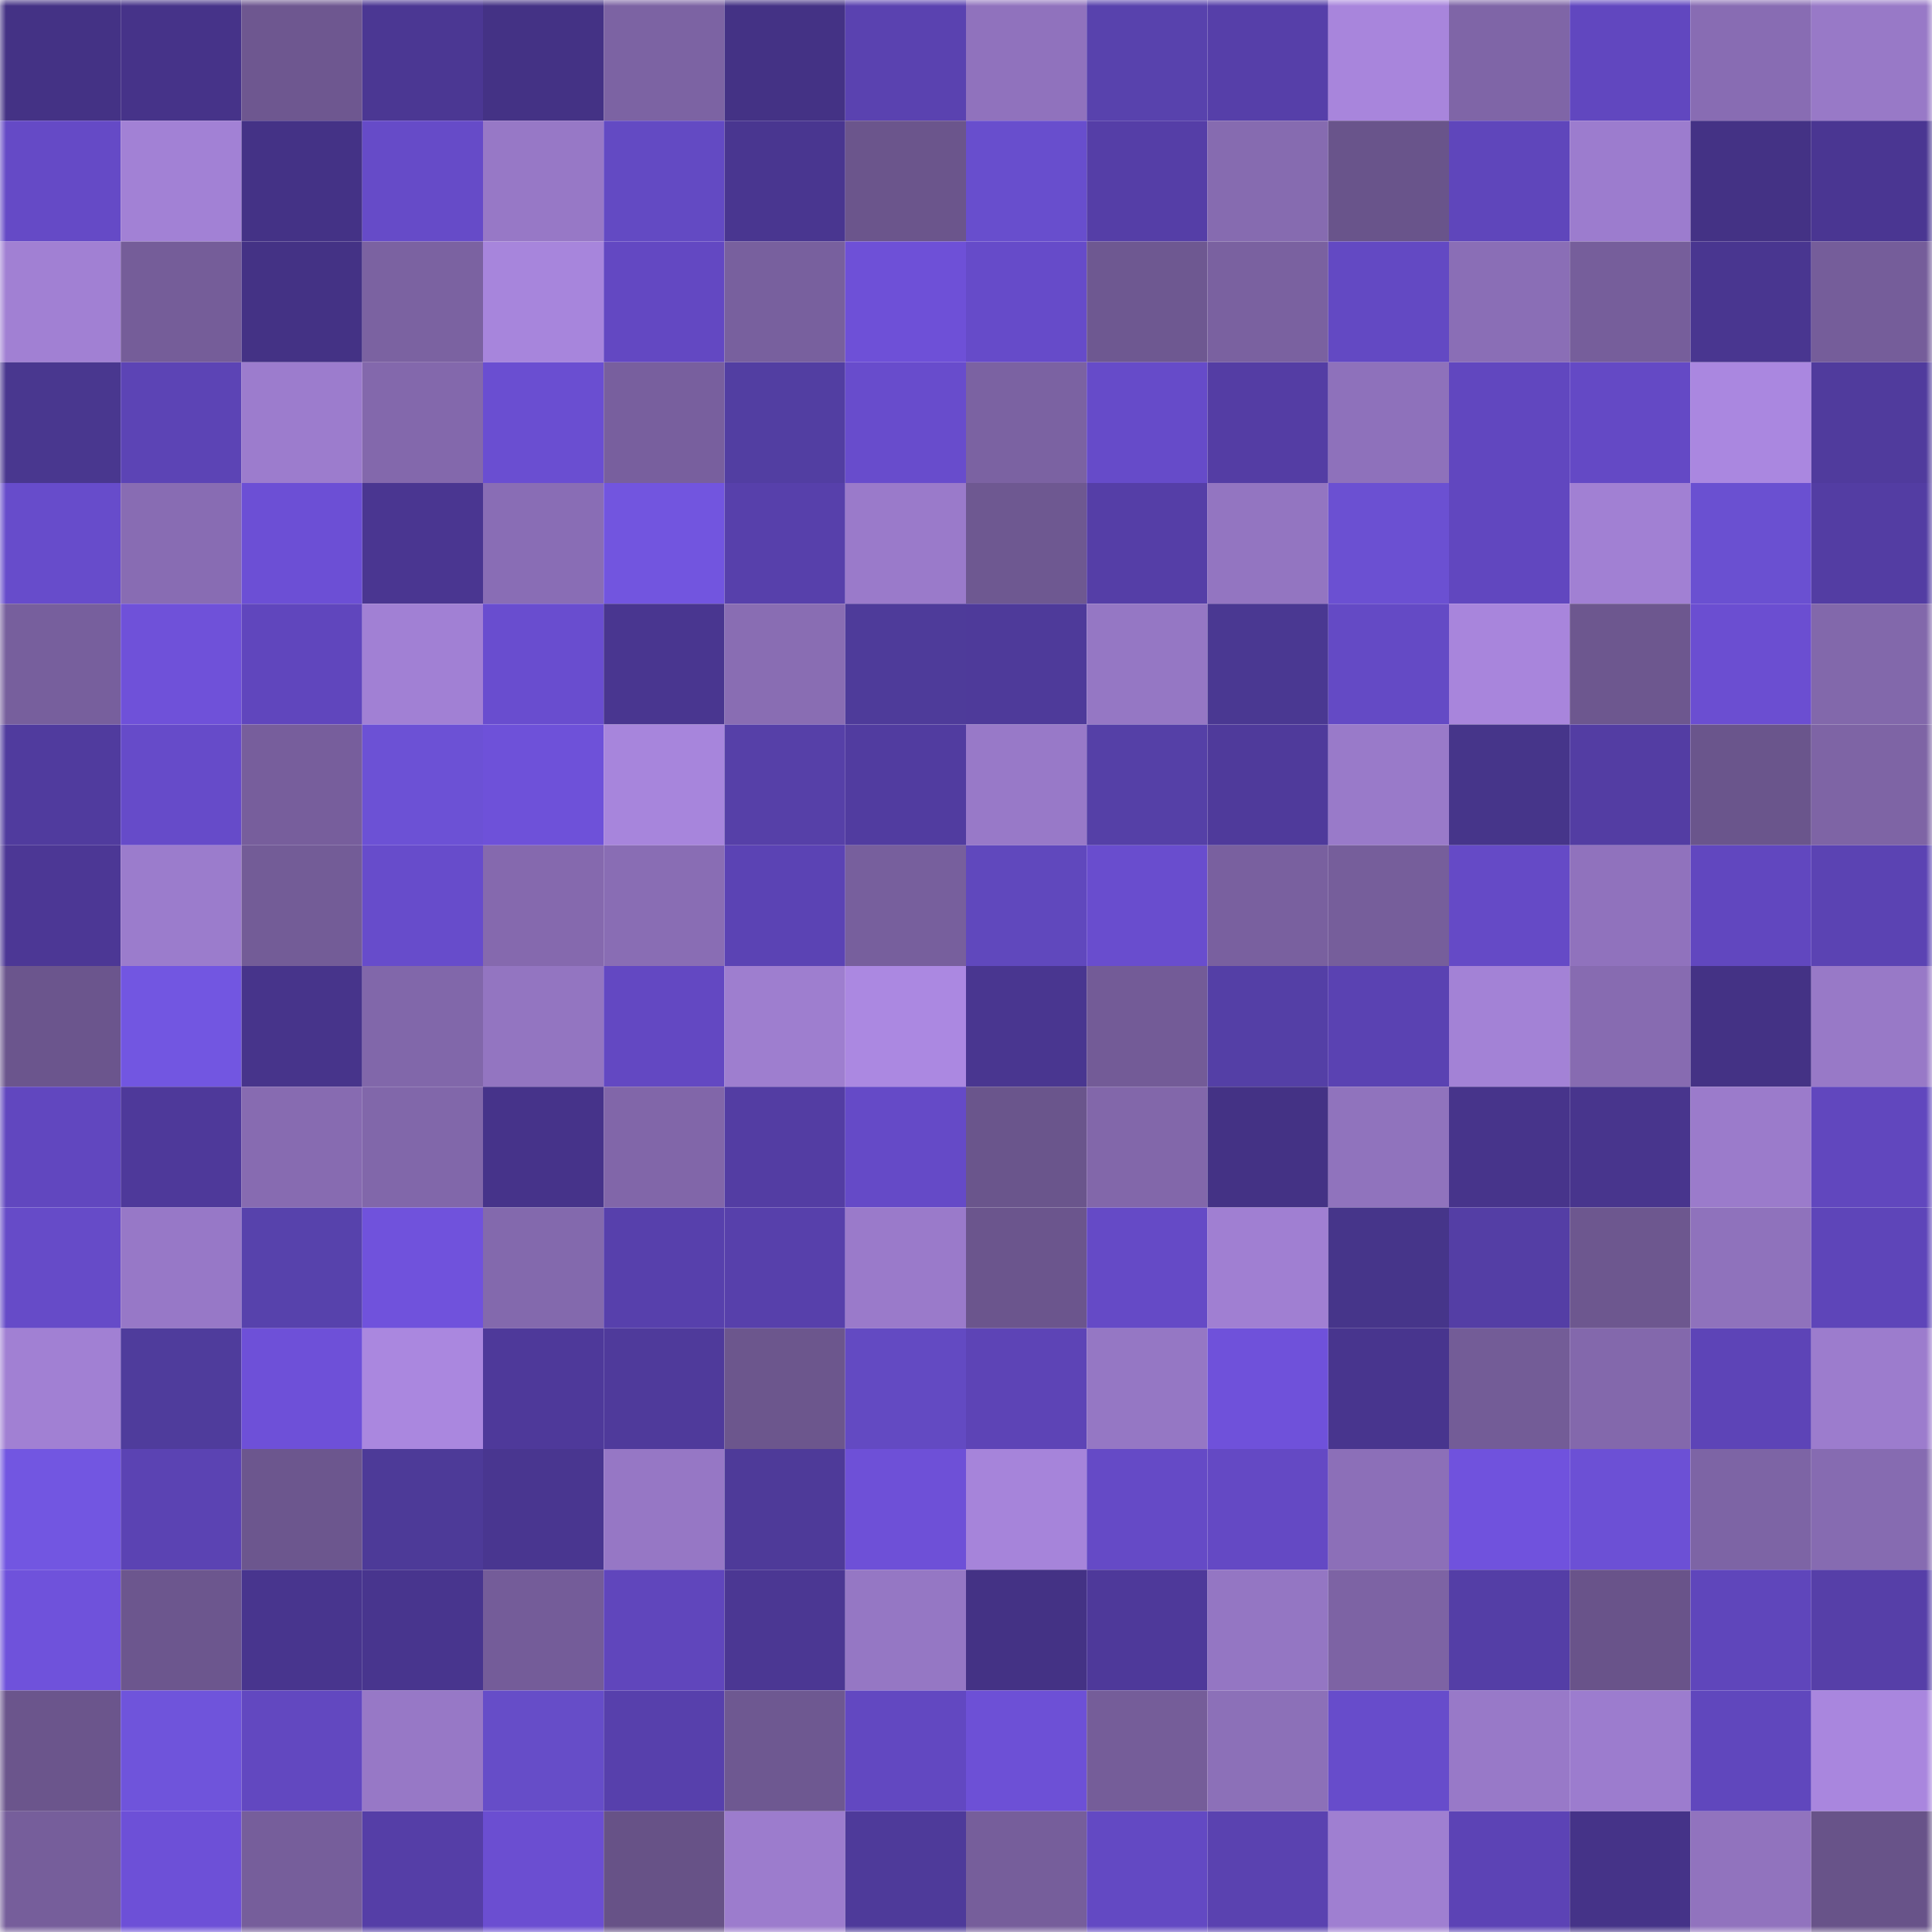 <svg viewBox="0 0 160 160" fill="none" role="img" xmlns="http://www.w3.org/2000/svg" width="240" height="240" name="farcaster%2Ckele5"><mask id="320104295" mask-type="alpha" maskUnits="userSpaceOnUse" x="0" y="0" width="160" height="160"><rect width="160" height="160" fill="#FFFFFF"></rect></mask><g mask="url(#320104295)"><rect x="0" y="0" width="10" height="10" fill="#443285"></rect><rect x="10" y="0" width="10" height="10" fill="#463389"></rect><rect x="20" y="0" width="10" height="10" fill="#6e5790"></rect><rect x="30" y="0" width="10" height="10" fill="#4b3793"></rect><rect x="40" y="0" width="10" height="10" fill="#443285"></rect><rect x="50" y="0" width="10" height="10" fill="#7c63a3"></rect><rect x="60" y="0" width="10" height="10" fill="#443285"></rect><rect x="70" y="0" width="10" height="10" fill="#5a42b0"></rect><rect x="80" y="0" width="10" height="10" fill="#9072bd"></rect><rect x="90" y="0" width="10" height="10" fill="#5842ad"></rect><rect x="100" y="0" width="10" height="10" fill="#563fa9"></rect><rect x="110" y="0" width="10" height="10" fill="#a885dc"></rect><rect x="120" y="0" width="10" height="10" fill="#7f65a7"></rect><rect x="130" y="0" width="10" height="10" fill="#6147bf"></rect><rect x="140" y="0" width="10" height="10" fill="#886cb3"></rect><rect x="150" y="0" width="10" height="10" fill="#9879c7"></rect><rect x="0" y="10" width="10" height="10" fill="#654ac6"></rect><rect x="10" y="10" width="10" height="10" fill="#a281d5"></rect><rect x="20" y="10" width="10" height="10" fill="#443286"></rect><rect x="30" y="10" width="10" height="10" fill="#664bc8"></rect><rect x="40" y="10" width="10" height="10" fill="#9778c6"></rect><rect x="50" y="10" width="10" height="10" fill="#634ac3"></rect><rect x="60" y="10" width="10" height="10" fill="#493690"></rect><rect x="70" y="10" width="10" height="10" fill="#6b558c"></rect><rect x="80" y="10" width="10" height="10" fill="#684ecd"></rect><rect x="90" y="10" width="10" height="10" fill="#553ea7"></rect><rect x="100" y="10" width="10" height="10" fill="#866bb0"></rect><rect x="110" y="10" width="10" height="10" fill="#69548b"></rect><rect x="120" y="10" width="10" height="10" fill="#5f46bb"></rect><rect x="130" y="10" width="10" height="10" fill="#9c7cce"></rect><rect x="140" y="10" width="10" height="10" fill="#443285"></rect><rect x="150" y="10" width="10" height="10" fill="#4a3692"></rect><rect x="0" y="20" width="10" height="10" fill="#a180d3"></rect><rect x="10" y="20" width="10" height="10" fill="#755d99"></rect><rect x="20" y="20" width="10" height="10" fill="#443285"></rect><rect x="30" y="20" width="10" height="10" fill="#7b62a1"></rect><rect x="40" y="20" width="10" height="10" fill="#a785dc"></rect><rect x="50" y="20" width="10" height="10" fill="#6348c2"></rect><rect x="60" y="20" width="10" height="10" fill="#78609e"></rect><rect x="70" y="20" width="10" height="10" fill="#6e50d7"></rect><rect x="80" y="20" width="10" height="10" fill="#664bc9"></rect><rect x="90" y="20" width="10" height="10" fill="#6e5891"></rect><rect x="100" y="20" width="10" height="10" fill="#7a61a0"></rect><rect x="110" y="20" width="10" height="10" fill="#6349c3"></rect><rect x="120" y="20" width="10" height="10" fill="#8a6eb6"></rect><rect x="130" y="20" width="10" height="10" fill="#765e9b"></rect><rect x="140" y="20" width="10" height="10" fill="#493690"></rect><rect x="150" y="20" width="10" height="10" fill="#755d9a"></rect><rect x="0" y="30" width="10" height="10" fill="#49378f"></rect><rect x="10" y="30" width="10" height="10" fill="#5c44b5"></rect><rect x="20" y="30" width="10" height="10" fill="#9c7ccd"></rect><rect x="30" y="30" width="10" height="10" fill="#8368ac"></rect><rect x="40" y="30" width="10" height="10" fill="#6a4ed1"></rect><rect x="50" y="30" width="10" height="10" fill="#785f9e"></rect><rect x="60" y="30" width="10" height="10" fill="#523ea2"></rect><rect x="70" y="30" width="10" height="10" fill="#684ccc"></rect><rect x="80" y="30" width="10" height="10" fill="#7b62a2"></rect><rect x="90" y="30" width="10" height="10" fill="#664bc9"></rect><rect x="100" y="30" width="10" height="10" fill="#543da4"></rect><rect x="110" y="30" width="10" height="10" fill="#8e71bb"></rect><rect x="120" y="30" width="10" height="10" fill="#6147bf"></rect><rect x="130" y="30" width="10" height="10" fill="#6449c5"></rect><rect x="140" y="30" width="10" height="10" fill="#aa87e0"></rect><rect x="150" y="30" width="10" height="10" fill="#503b9d"></rect><rect x="0" y="40" width="10" height="10" fill="#674ccb"></rect><rect x="10" y="40" width="10" height="10" fill="#886cb3"></rect><rect x="20" y="40" width="10" height="10" fill="#6c4fd5"></rect><rect x="30" y="40" width="10" height="10" fill="#4a3691"></rect><rect x="40" y="40" width="10" height="10" fill="#896db5"></rect><rect x="50" y="40" width="10" height="10" fill="#7255df"></rect><rect x="60" y="40" width="10" height="10" fill="#5740ab"></rect><rect x="70" y="40" width="10" height="10" fill="#9a7aca"></rect><rect x="80" y="40" width="10" height="10" fill="#6e5891"></rect><rect x="90" y="40" width="10" height="10" fill="#553ea7"></rect><rect x="100" y="40" width="10" height="10" fill="#9375c1"></rect><rect x="110" y="40" width="10" height="10" fill="#6b50d2"></rect><rect x="120" y="40" width="10" height="10" fill="#6147bf"></rect><rect x="130" y="40" width="10" height="10" fill="#a180d3"></rect><rect x="140" y="40" width="10" height="10" fill="#6a50d1"></rect><rect x="150" y="40" width="10" height="10" fill="#533da3"></rect><rect x="0" y="50" width="10" height="10" fill="#775f9d"></rect><rect x="10" y="50" width="10" height="10" fill="#6f51d9"></rect><rect x="20" y="50" width="10" height="10" fill="#6046bd"></rect><rect x="30" y="50" width="10" height="10" fill="#a180d4"></rect><rect x="40" y="50" width="10" height="10" fill="#694dcf"></rect><rect x="50" y="50" width="10" height="10" fill="#493690"></rect><rect x="60" y="50" width="10" height="10" fill="#896db3"></rect><rect x="70" y="50" width="10" height="10" fill="#4e3b9a"></rect><rect x="80" y="50" width="10" height="10" fill="#4e3a9a"></rect><rect x="90" y="50" width="10" height="10" fill="#9577c4"></rect><rect x="100" y="50" width="10" height="10" fill="#4a3892"></rect><rect x="110" y="50" width="10" height="10" fill="#644ac5"></rect><rect x="120" y="50" width="10" height="10" fill="#a885dc"></rect><rect x="130" y="50" width="10" height="10" fill="#6d578f"></rect><rect x="140" y="50" width="10" height="10" fill="#6b4ed1"></rect><rect x="150" y="50" width="10" height="10" fill="#8268ab"></rect><rect x="0" y="60" width="10" height="10" fill="#503b9e"></rect><rect x="10" y="60" width="10" height="10" fill="#664bc9"></rect><rect x="20" y="60" width="10" height="10" fill="#775e9c"></rect><rect x="30" y="60" width="10" height="10" fill="#6c51d5"></rect><rect x="40" y="60" width="10" height="10" fill="#6e51d9"></rect><rect x="50" y="60" width="10" height="10" fill="#a785dc"></rect><rect x="60" y="60" width="10" height="10" fill="#5640a8"></rect><rect x="70" y="60" width="10" height="10" fill="#513ca0"></rect><rect x="80" y="60" width="10" height="10" fill="#9879c8"></rect><rect x="90" y="60" width="10" height="10" fill="#5540a7"></rect><rect x="100" y="60" width="10" height="10" fill="#4f3a9b"></rect><rect x="110" y="60" width="10" height="10" fill="#997ac9"></rect><rect x="120" y="60" width="10" height="10" fill="#46358a"></rect><rect x="130" y="60" width="10" height="10" fill="#533da3"></rect><rect x="140" y="60" width="10" height="10" fill="#6a558c"></rect><rect x="150" y="60" width="10" height="10" fill="#7e64a5"></rect><rect x="0" y="70" width="10" height="10" fill="#4c3795"></rect><rect x="10" y="70" width="10" height="10" fill="#9b7ccc"></rect><rect x="20" y="70" width="10" height="10" fill="#735c97"></rect><rect x="30" y="70" width="10" height="10" fill="#674ccb"></rect><rect x="40" y="70" width="10" height="10" fill="#8569ae"></rect><rect x="50" y="70" width="10" height="10" fill="#896db4"></rect><rect x="60" y="70" width="10" height="10" fill="#5b43b4"></rect><rect x="70" y="70" width="10" height="10" fill="#775f9d"></rect><rect x="80" y="70" width="10" height="10" fill="#6048bd"></rect><rect x="90" y="70" width="10" height="10" fill="#694dce"></rect><rect x="100" y="70" width="10" height="10" fill="#79609f"></rect><rect x="110" y="70" width="10" height="10" fill="#765e9b"></rect><rect x="120" y="70" width="10" height="10" fill="#654ac6"></rect><rect x="130" y="70" width="10" height="10" fill="#9072bd"></rect><rect x="140" y="70" width="10" height="10" fill="#6147bf"></rect><rect x="150" y="70" width="10" height="10" fill="#5b43b3"></rect><rect x="0" y="80" width="10" height="10" fill="#6b558d"></rect><rect x="10" y="80" width="10" height="10" fill="#7256e1"></rect><rect x="20" y="80" width="10" height="10" fill="#47348b"></rect><rect x="30" y="80" width="10" height="10" fill="#8167aa"></rect><rect x="40" y="80" width="10" height="10" fill="#9375c1"></rect><rect x="50" y="80" width="10" height="10" fill="#6348c2"></rect><rect x="60" y="80" width="10" height="10" fill="#9e7ecf"></rect><rect x="70" y="80" width="10" height="10" fill="#ab88e1"></rect><rect x="80" y="80" width="10" height="10" fill="#493690"></rect><rect x="90" y="80" width="10" height="10" fill="#735b97"></rect><rect x="100" y="80" width="10" height="10" fill="#543fa6"></rect><rect x="110" y="80" width="10" height="10" fill="#5a42b2"></rect><rect x="120" y="80" width="10" height="10" fill="#a382d6"></rect><rect x="130" y="80" width="10" height="10" fill="#876bb1"></rect><rect x="140" y="80" width="10" height="10" fill="#443285"></rect><rect x="150" y="80" width="10" height="10" fill="#9879c7"></rect><rect x="0" y="90" width="10" height="10" fill="#6147bf"></rect><rect x="10" y="90" width="10" height="10" fill="#4e399a"></rect><rect x="20" y="90" width="10" height="10" fill="#876bb1"></rect><rect x="30" y="90" width="10" height="10" fill="#8167aa"></rect><rect x="40" y="90" width="10" height="10" fill="#46338a"></rect><rect x="50" y="90" width="10" height="10" fill="#8166a9"></rect><rect x="60" y="90" width="10" height="10" fill="#533da3"></rect><rect x="70" y="90" width="10" height="10" fill="#654ac7"></rect><rect x="80" y="90" width="10" height="10" fill="#6a558c"></rect><rect x="90" y="90" width="10" height="10" fill="#8267aa"></rect><rect x="100" y="90" width="10" height="10" fill="#443285"></rect><rect x="110" y="90" width="10" height="10" fill="#9073bd"></rect><rect x="120" y="90" width="10" height="10" fill="#47348b"></rect><rect x="130" y="90" width="10" height="10" fill="#48358d"></rect><rect x="140" y="90" width="10" height="10" fill="#9b7bcb"></rect><rect x="150" y="90" width="10" height="10" fill="#6147be"></rect><rect x="0" y="100" width="10" height="10" fill="#664bc8"></rect><rect x="10" y="100" width="10" height="10" fill="#9778c7"></rect><rect x="20" y="100" width="10" height="10" fill="#5742ac"></rect><rect x="30" y="100" width="10" height="10" fill="#7052dc"></rect><rect x="40" y="100" width="10" height="10" fill="#8369ad"></rect><rect x="50" y="100" width="10" height="10" fill="#5740ac"></rect><rect x="60" y="100" width="10" height="10" fill="#5740ab"></rect><rect x="70" y="100" width="10" height="10" fill="#9a7aca"></rect><rect x="80" y="100" width="10" height="10" fill="#6b558d"></rect><rect x="90" y="100" width="10" height="10" fill="#654ac6"></rect><rect x="100" y="100" width="10" height="10" fill="#a07fd2"></rect><rect x="110" y="100" width="10" height="10" fill="#46358a"></rect><rect x="120" y="100" width="10" height="10" fill="#543ea5"></rect><rect x="130" y="100" width="10" height="10" fill="#6d578f"></rect><rect x="140" y="100" width="10" height="10" fill="#8f72bc"></rect><rect x="150" y="100" width="10" height="10" fill="#5e45b9"></rect><rect x="0" y="110" width="10" height="10" fill="#a180d3"></rect><rect x="10" y="110" width="10" height="10" fill="#4f3c9c"></rect><rect x="20" y="110" width="10" height="10" fill="#6e50d8"></rect><rect x="30" y="110" width="10" height="10" fill="#aa87df"></rect><rect x="40" y="110" width="10" height="10" fill="#4e399a"></rect><rect x="50" y="110" width="10" height="10" fill="#4f3a9b"></rect><rect x="60" y="110" width="10" height="10" fill="#6c568d"></rect><rect x="70" y="110" width="10" height="10" fill="#634ac2"></rect><rect x="80" y="110" width="10" height="10" fill="#5d44b6"></rect><rect x="90" y="110" width="10" height="10" fill="#9577c4"></rect><rect x="100" y="110" width="10" height="10" fill="#6f51da"></rect><rect x="110" y="110" width="10" height="10" fill="#48358e"></rect><rect x="120" y="110" width="10" height="10" fill="#735c97"></rect><rect x="130" y="110" width="10" height="10" fill="#8368ac"></rect><rect x="140" y="110" width="10" height="10" fill="#5d44b7"></rect><rect x="150" y="110" width="10" height="10" fill="#9c7ccd"></rect><rect x="0" y="120" width="10" height="10" fill="#7256e1"></rect><rect x="10" y="120" width="10" height="10" fill="#5b43b3"></rect><rect x="20" y="120" width="10" height="10" fill="#6c568e"></rect><rect x="30" y="120" width="10" height="10" fill="#4d3a98"></rect><rect x="40" y="120" width="10" height="10" fill="#493690"></rect><rect x="50" y="120" width="10" height="10" fill="#9677c5"></rect><rect x="60" y="120" width="10" height="10" fill="#4e3a99"></rect><rect x="70" y="120" width="10" height="10" fill="#6e50d7"></rect><rect x="80" y="120" width="10" height="10" fill="#a684da"></rect><rect x="90" y="120" width="10" height="10" fill="#654ac6"></rect><rect x="100" y="120" width="10" height="10" fill="#6449c4"></rect><rect x="110" y="120" width="10" height="10" fill="#8c6fb8"></rect><rect x="120" y="120" width="10" height="10" fill="#7052dd"></rect><rect x="130" y="120" width="10" height="10" fill="#6c50d5"></rect><rect x="140" y="120" width="10" height="10" fill="#7d64a5"></rect><rect x="150" y="120" width="10" height="10" fill="#866bb1"></rect><rect x="0" y="130" width="10" height="10" fill="#6f52db"></rect><rect x="10" y="130" width="10" height="10" fill="#6c568e"></rect><rect x="20" y="130" width="10" height="10" fill="#48358e"></rect><rect x="30" y="130" width="10" height="10" fill="#48358e"></rect><rect x="40" y="130" width="10" height="10" fill="#745c99"></rect><rect x="50" y="130" width="10" height="10" fill="#6046bc"></rect><rect x="60" y="130" width="10" height="10" fill="#4b3793"></rect><rect x="70" y="130" width="10" height="10" fill="#9577c4"></rect><rect x="80" y="130" width="10" height="10" fill="#443285"></rect><rect x="90" y="130" width="10" height="10" fill="#4e399a"></rect><rect x="100" y="130" width="10" height="10" fill="#9476c3"></rect><rect x="110" y="130" width="10" height="10" fill="#7d63a4"></rect><rect x="120" y="130" width="10" height="10" fill="#543ea6"></rect><rect x="130" y="130" width="10" height="10" fill="#69538a"></rect><rect x="140" y="130" width="10" height="10" fill="#5f46bb"></rect><rect x="150" y="130" width="10" height="10" fill="#563fa8"></rect><rect x="0" y="140" width="10" height="10" fill="#6b558c"></rect><rect x="10" y="140" width="10" height="10" fill="#6f54db"></rect><rect x="20" y="140" width="10" height="10" fill="#6248c0"></rect><rect x="30" y="140" width="10" height="10" fill="#9778c6"></rect><rect x="40" y="140" width="10" height="10" fill="#664dc8"></rect><rect x="50" y="140" width="10" height="10" fill="#5740ac"></rect><rect x="60" y="140" width="10" height="10" fill="#6e5891"></rect><rect x="70" y="140" width="10" height="10" fill="#6248c1"></rect><rect x="80" y="140" width="10" height="10" fill="#6d50d6"></rect><rect x="90" y="140" width="10" height="10" fill="#755d99"></rect><rect x="100" y="140" width="10" height="10" fill="#8c70b8"></rect><rect x="110" y="140" width="10" height="10" fill="#674ccb"></rect><rect x="120" y="140" width="10" height="10" fill="#9879c8"></rect><rect x="130" y="140" width="10" height="10" fill="#9c7cce"></rect><rect x="140" y="140" width="10" height="10" fill="#6047bd"></rect><rect x="150" y="140" width="10" height="10" fill="#a986de"></rect><rect x="0" y="150" width="10" height="10" fill="#765e9b"></rect><rect x="10" y="150" width="10" height="10" fill="#6d50d7"></rect><rect x="20" y="150" width="10" height="10" fill="#765e9b"></rect><rect x="30" y="150" width="10" height="10" fill="#553ea7"></rect><rect x="40" y="150" width="10" height="10" fill="#6b4ed1"></rect><rect x="50" y="150" width="10" height="10" fill="#675287"></rect><rect x="60" y="150" width="10" height="10" fill="#9c7ccd"></rect><rect x="70" y="150" width="10" height="10" fill="#4e3a9a"></rect><rect x="80" y="150" width="10" height="10" fill="#765e9b"></rect><rect x="90" y="150" width="10" height="10" fill="#6349c3"></rect><rect x="100" y="150" width="10" height="10" fill="#5a42b0"></rect><rect x="110" y="150" width="10" height="10" fill="#9f7fd1"></rect><rect x="120" y="150" width="10" height="10" fill="#5c43b5"></rect><rect x="130" y="150" width="10" height="10" fill="#453388"></rect><rect x="140" y="150" width="10" height="10" fill="#9173be"></rect><rect x="150" y="150" width="10" height="10" fill="#685389"></rect></g></svg>